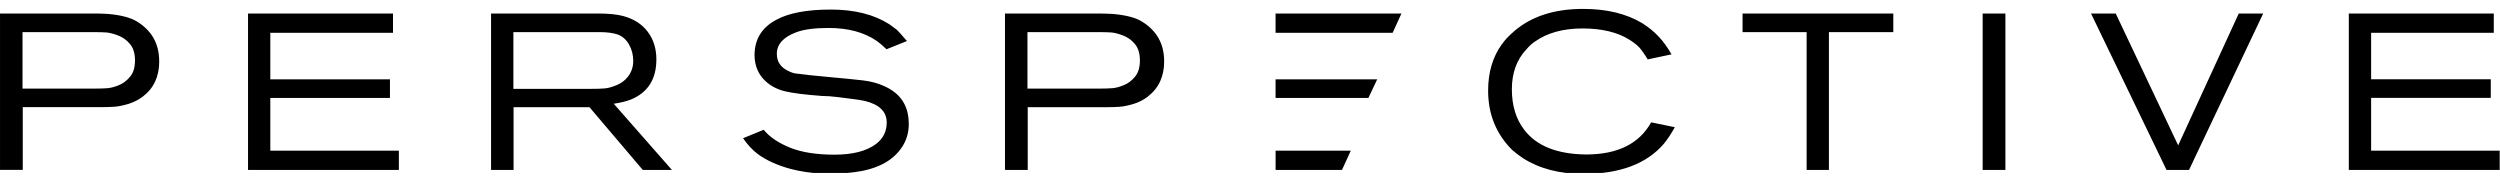<svg width="220" height="16" viewBox="0 0 220 16" fill="none" xmlns="http://www.w3.org/2000/svg">
<g clip-path="url(#clip0_5655_6695)">
<path fill-rule="evenodd" clip-rule="evenodd" d="M112.25 14.953H118.095L118.87 13.258H112.253V14.953H112.25ZM112.25 8.616H120.42L121.195 6.979H112.25V8.616ZM112.25 2.884H122.552L123.327 1.189H112.25V2.884ZM132.17 3.884C131.36 4.999 130.955 6.364 130.955 7.978C130.955 10.053 131.663 11.795 133.079 13.203C133.391 13.47 133.705 13.707 134.017 13.916C135.465 14.843 137.242 15.307 139.349 15.307C142.545 15.301 144.896 14.42 146.403 12.67C146.708 12.307 147.038 11.815 147.387 11.195L145.301 10.766C144.255 12.649 142.347 13.594 139.579 13.594C137.033 13.568 135.218 12.846 134.134 11.424C133.405 10.479 133.044 9.288 133.044 7.854C133.044 6.419 133.469 5.252 134.317 4.35C134.597 4.026 134.856 3.791 135.092 3.646C136.176 2.884 137.569 2.504 139.264 2.504C140.96 2.504 142.338 2.835 143.39 3.495C143.874 3.794 144.232 4.101 144.462 4.42C144.692 4.739 144.87 5.008 144.998 5.228L147.096 4.782C146.738 4.159 146.359 3.637 145.957 3.212C145.555 2.786 145.08 2.4 144.532 2.05C143.134 1.206 141.397 0.783 139.317 0.783C136.785 0.783 134.76 1.438 133.248 2.745C132.756 3.171 132.4 3.551 132.176 3.887L132.17 3.884ZM79.977 10.861C79.977 11.719 79.741 12.464 79.269 13.098C78.445 14.24 77.052 14.93 75.085 15.165C73.119 15.399 71.298 15.304 69.62 14.878C68.434 14.559 67.452 14.119 66.68 13.553C66.208 13.191 65.777 12.728 65.389 12.163L67.207 11.421C67.711 12.044 68.475 12.562 69.494 12.983C70.529 13.403 71.843 13.611 73.436 13.611C75.03 13.611 76.251 13.299 77.093 12.67C77.719 12.189 78.031 11.56 78.031 10.786C78.031 9.836 77.399 9.204 76.134 8.891C75.855 8.827 75.508 8.769 75.1 8.72C74.692 8.662 74.223 8.601 73.693 8.54C73.171 8.477 72.72 8.445 72.344 8.445C70.837 8.332 69.754 8.196 69.089 8.036C68.425 7.877 67.857 7.587 67.385 7.161C66.735 6.564 66.406 5.796 66.4 4.857C66.4 3.455 67.041 2.415 68.323 1.737C69.421 1.14 71.015 0.841 73.11 0.841C75.205 0.841 76.927 1.276 78.279 2.145C78.547 2.336 78.745 2.481 78.873 2.583C79.001 2.684 79.313 3.026 79.811 3.611L78.01 4.336C77.71 4.037 77.431 3.797 77.168 3.611C76.058 2.843 74.64 2.461 72.909 2.461C71.677 2.461 70.73 2.588 70.065 2.841C68.929 3.267 68.361 3.898 68.361 4.736C68.361 5.396 68.664 5.88 69.27 6.193C69.564 6.347 69.8 6.434 69.978 6.46C70.66 6.555 71.63 6.66 72.888 6.773C74.144 6.886 75.144 6.984 75.884 7.068C76.624 7.15 77.279 7.326 77.844 7.593C79.26 8.233 79.968 9.326 79.968 10.867L79.977 10.861ZM11.448 6.75C11.737 6.408 11.879 5.93 11.879 5.321C11.879 4.713 11.737 4.231 11.448 3.884C11.16 3.536 10.81 3.281 10.396 3.122C9.974 2.962 9.624 2.875 9.345 2.855C9.065 2.835 8.669 2.826 8.159 2.826H1.982V7.796H8.366C8.826 7.796 9.199 7.784 9.484 7.758C9.773 7.732 10.099 7.645 10.469 7.491C10.839 7.338 11.166 7.092 11.445 6.75H11.448ZM14.012 5.396C14.012 6.735 13.531 7.77 12.567 8.5C12.191 8.787 11.766 9.001 11.294 9.146C10.822 9.285 10.417 9.369 10.079 9.392C9.741 9.418 9.263 9.43 8.642 9.43H2.003V14.95H0.001V1.189H8.471C8.707 1.189 9.056 1.2 9.522 1.227C10.638 1.328 11.472 1.545 12.019 1.873C13.348 2.673 14.009 3.846 14.009 5.393L14.012 5.396ZM35.1 14.953H21.826V1.189H34.584V2.884H23.787V6.979H34.316V8.616H23.787V13.261H35.1V14.956V14.953ZM55.722 5.379C55.722 5.924 55.55 6.402 55.206 6.808C54.97 7.1 54.656 7.329 54.26 7.494C53.863 7.66 53.514 7.755 53.208 7.781C52.902 7.807 52.506 7.819 52.022 7.819H45.178V2.826H52.776C53.415 2.826 53.942 2.896 54.356 3.035C54.769 3.188 55.102 3.478 55.352 3.91C55.6 4.342 55.725 4.831 55.725 5.376L55.722 5.379ZM45.193 14.953V9.433H51.873L56.564 14.953H59.128L54.009 9.129C54.615 9.039 55.119 8.917 55.521 8.758C57.013 8.143 57.761 6.964 57.761 5.225C57.761 4.275 57.505 3.461 56.995 2.788C56.485 2.116 55.763 1.655 54.834 1.409C54.297 1.264 53.566 1.189 52.642 1.189H43.214V14.953H45.196H45.193ZM100.311 5.321C100.311 5.93 100.168 6.408 99.879 6.75C99.6 7.092 99.273 7.341 98.903 7.491C98.533 7.645 98.204 7.732 97.919 7.758C97.63 7.784 97.257 7.796 96.8 7.796H90.416V2.826H96.59C97.1 2.826 97.496 2.835 97.776 2.855C98.055 2.875 98.408 2.962 98.828 3.122C99.241 3.281 99.594 3.533 99.879 3.884C100.168 4.231 100.311 4.713 100.311 5.321ZM101.001 8.5C101.965 7.77 102.446 6.735 102.446 5.396C102.446 3.849 101.782 2.673 100.456 1.876C99.909 1.545 99.075 1.331 97.959 1.229C97.493 1.203 97.144 1.192 96.908 1.192H88.438V14.956H90.44V9.436H97.082C97.7 9.436 98.181 9.424 98.519 9.398C98.857 9.372 99.262 9.291 99.734 9.152C100.206 9.007 100.631 8.79 101.007 8.506L101.001 8.5ZM166.611 2.826H160.944V14.953H158.983V2.826H153.345V1.189H166.611V2.826ZM174.474 14.953H176.476V1.189H174.474V14.953ZM199.161 1.189L192.634 14.953H190.653L184.01 1.189H186.184L191.679 12.791L197.01 1.189H199.163H199.161ZM206.698 14.953H219.972V13.258H208.659V8.613H219.188V6.976H208.659V2.884H219.453V1.189H206.695V14.953H206.698Z" fill="black"/>
</g>
<defs>
<clipPath id="clip0_5655_6695">
<rect width="220" height="14.44" fill="white" transform="translate(0 0.78)"/>
</clipPath>
</defs>
</svg>
